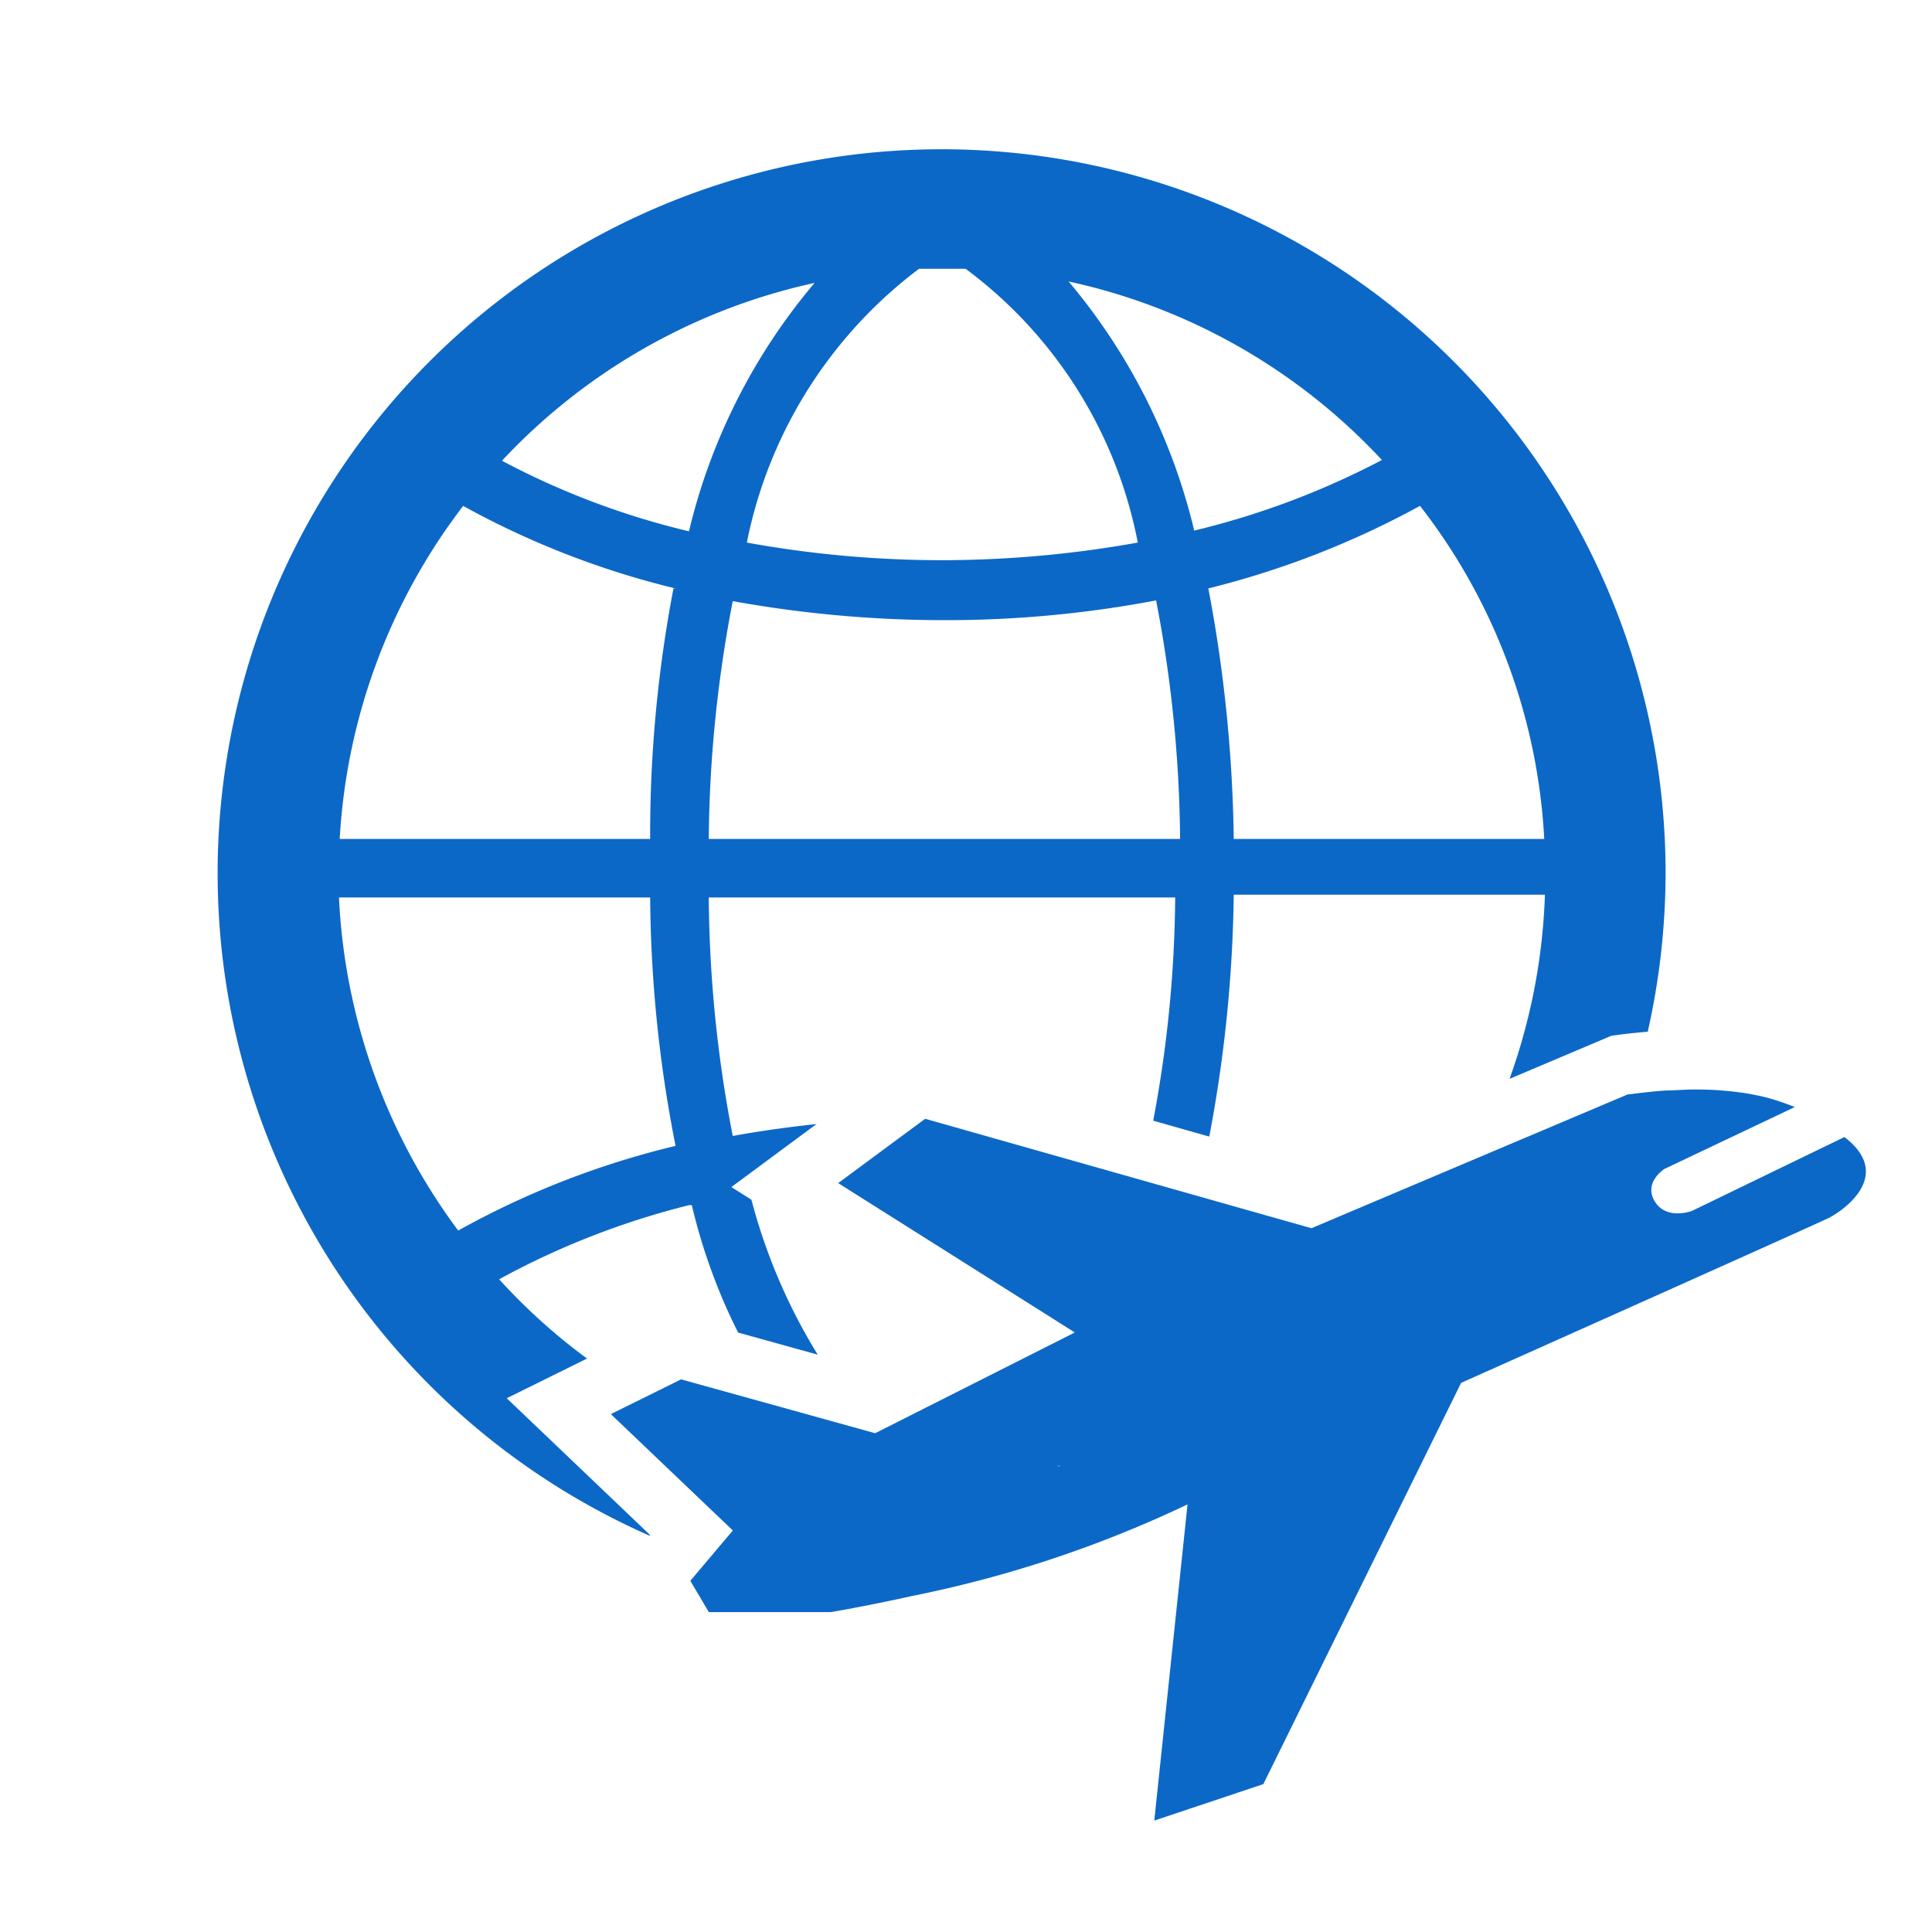 <svg id="a" xmlns="http://www.w3.org/2000/svg" viewBox="0 0 48 48"><defs><style>.cls-1{fill:none;}.cls-2{fill:#0c68c7;}</style></defs><title>sb_spt_icn_追加分_svg用_191205</title><g id="海外利用"><path class="cls-1" d="M44.39,27.428c.065.024.127.048.177.067C44.516,27.476,44.456,27.453,44.39,27.428Z"/><path class="cls-1" d="M37.505,26.804a14.895,14.895,0,0,0,.879-4.576H30.652a34.161,34.161,0,0,1-.608,6.01l2.439.691Z"/><path class="cls-1" d="M23.662,32.96l-3.638-2.297-1.355-.856a14.201,14.201,0,0,0,1.647,3.849l1.269.352Z"/><path class="cls-1" d="M44.132,27.341c.068.021.132.043.189.063Q44.235,27.373,44.132,27.341Z"/><path class="cls-1" d="M41.332,27.099c.099-.007.183-.007.277-.011C41.515,27.092,41.431,27.092,41.332,27.099Z"/><path class="cls-1" d="M43.72,27.229c.121.027.227.056.326.085C43.947,27.285,43.841,27.256,43.72,27.229Z"/><path class="cls-1" d="M42.129,27.069l-.025.001c.207-0.0.397.006.575.017C42.508,27.076,42.327,27.069,42.129,27.069Z"/><path class="cls-1" d="M16.77,32.672l.552.153,1.016.282A14.407,14.407,0,0,1,17.188,29.942h-.07a19.845,19.845,0,0,0-4.716,1.841,14.757,14.757,0,0,0,2.183,1.97l1.672-.827Z"/><path class="cls-1" d="M42.824,27.099c.129.011.251.023.365.038C43.075,27.122,42.953,27.109,42.824,27.099Z"/><path class="cls-1" d="M43.325,27.156c.129.02.249.042.359.066C43.575,27.198,43.454,27.176,43.325,27.156Z"/><path class="cls-1" d="M22.683,26.154l.709.201,5.259,1.49a30.799,30.799,0,0,0,.546-5.546H17.609a32.084,32.084,0,0,0,.596,5.926c.691-.127,1.386-.222,2.082-.297l1.804-1.335Z"/><path class="cls-1" d="M23.394,13.918a27.684,27.684,0,0,0,4.874-.438A11.08,11.08,0,0,0,23.99,6.678h-1.157a11.273,11.273,0,0,0-4.278,6.802A27.133,27.133,0,0,0,23.394,13.918Z"/><path class="cls-1" d="M34.333,11.429a14.954,14.954,0,0,0-7.784-4.435A15.006,15.006,0,0,1,29.67,13.182,20.124,20.124,0,0,0,34.333,11.429Z"/><path class="cls-1" d="M20.238,7.029a15.007,15.007,0,0,0-7.766,4.418,19.513,19.513,0,0,0,4.646,1.753A14.92,14.92,0,0,1,20.238,7.029Z"/><path class="cls-1" d="M16.153,22.298H8.422a15.024,15.024,0,0,0,2.963,8.275,21.267,21.267,0,0,1,5.4-2.104A32.815,32.815,0,0,1,16.153,22.298Z"/><path class="cls-1" d="M30.652,20.843h7.714A14.726,14.726,0,0,0,35.28,12.568a21.915,21.915,0,0,1-5.259,2.051A35.529,35.529,0,0,1,30.652,20.843Z"/><path class="cls-1" d="M16.732,14.62h.053a21.213,21.213,0,0,1-5.277-2.051,14.989,14.989,0,0,0-3.068,8.275H16.153A32.464,32.464,0,0,1,16.732,14.62Z"/><path class="cls-1" d="M23.464,15.409a29.597,29.597,0,0,1-5.259-.473,32.204,32.204,0,0,0-.596,5.908H29.319a32.422,32.422,0,0,0-.596-5.926A28.045,28.045,0,0,1,23.464,15.409Z"/><path class="cls-2" d="M14.141,36.219l-1.551-1.48,1.921-.95.073-.036a14.757,14.757,0,0,1-2.183-1.97A19.845,19.845,0,0,1,17.118,29.942h.07a14.407,14.407,0,0,0,1.15,3.165l1.978.549a14.201,14.201,0,0,1-1.647-3.849l-.498-.315,1.762-1.304.354-.262c-.696.076-1.391.17-2.082.297a32.084,32.084,0,0,1-.596-5.926H29.197a30.799,30.799,0,0,1-.546,5.546l1.393.395a34.161,34.161,0,0,0,.608-6.01h7.731a14.895,14.895,0,0,1-.879,4.576l2.345-.992.184-.078.198-.027c.242-.033.474-.053.707-.075a18.013,18.013,0,0,0,.443-3.913v-.035A17.987,17.987,0,1,0,16.136,38.153l.014-.017Zm3.468-15.376a32.204,32.204,0,0,1,.596-5.908,29.597,29.597,0,0,0,5.259.473,28.045,28.045,0,0,0,5.259-.491,32.422,32.422,0,0,1,.596,5.926Zm20.757,0h-7.714a35.529,35.529,0,0,0-.631-6.224A21.915,21.915,0,0,0,35.28,12.568,14.726,14.726,0,0,1,38.366,20.843ZM34.333,11.429A20.124,20.124,0,0,1,29.67,13.182a15.006,15.006,0,0,0-3.121-6.189A14.954,14.954,0,0,1,34.333,11.429ZM22.833,6.678h1.157a11.08,11.08,0,0,1,4.278,6.802,27.684,27.684,0,0,1-4.874.438,27.133,27.133,0,0,1-4.839-.438A11.273,11.273,0,0,1,22.833,6.678Zm-2.595.351a14.92,14.92,0,0,0-3.121,6.171,19.513,19.513,0,0,1-4.646-1.753A15.007,15.007,0,0,1,20.238,7.029Zm-8.731,5.54a21.213,21.213,0,0,0,5.277,2.051H16.732a32.464,32.464,0,0,0-.579,6.224H8.44A14.989,14.989,0,0,1,11.508,12.568ZM8.422,22.298H16.153a32.815,32.815,0,0,0,.631,6.171,21.267,21.267,0,0,0-5.4,2.104A15.024,15.024,0,0,1,8.422,22.298Z"/><path class="cls-2" d="M45.853,28.272l-.03-.022-3.785,1.834s-.628.242-.923-.231c-.295-.475.238-.811.238-.811l3.236-1.537-.022-.011c-.05-.019-.112-.043-.177-.067-.021-.008-.046-.016-.069-.025-.057-.02-.121-.042-.189-.063-.028-.009-.056-.018-.086-.027-.098-.029-.205-.058-.326-.085l-.036-.007c-.109-.024-.23-.046-.359-.066-.044-.007-.09-.013-.136-.019-.114-.015-.236-.028-.365-.038-.048-.004-.094-.009-.145-.012-.178-.011-.368-.018-.575-.017-.153 0-.326.01-.495.018-.094.005-.178.004-.277.011-.25.018-.522.048-.807.085-.032.004-.058.005-.09.01l-3.822,1.617-2.599,1.1-1.431.606-9.598-2.719L20.907,29.333l-.082.061,5.878,3.711-4.91,2.478-.05.025-2.298-.638-2.524-.7-.889.44-.856.423,3.031,2.891-.59.699-.466.552.459.777h3.031s.825-.135,2.024-.401a29.247,29.247,0,0,0,6.839-2.275l-.134,1.273L28.678,45.232l2.709-.906,4.914-9.969s8.838-3.948,9.139-4.1S47.07,29.234,45.853,28.272ZM26.322,36.429h-.07c.03-.005.058-.014.088-.02Z"/><path class="cls-2" d="M26.322,36.429l.017-.02c-.029.006-.058.014-.088.02Z"/></g></svg>